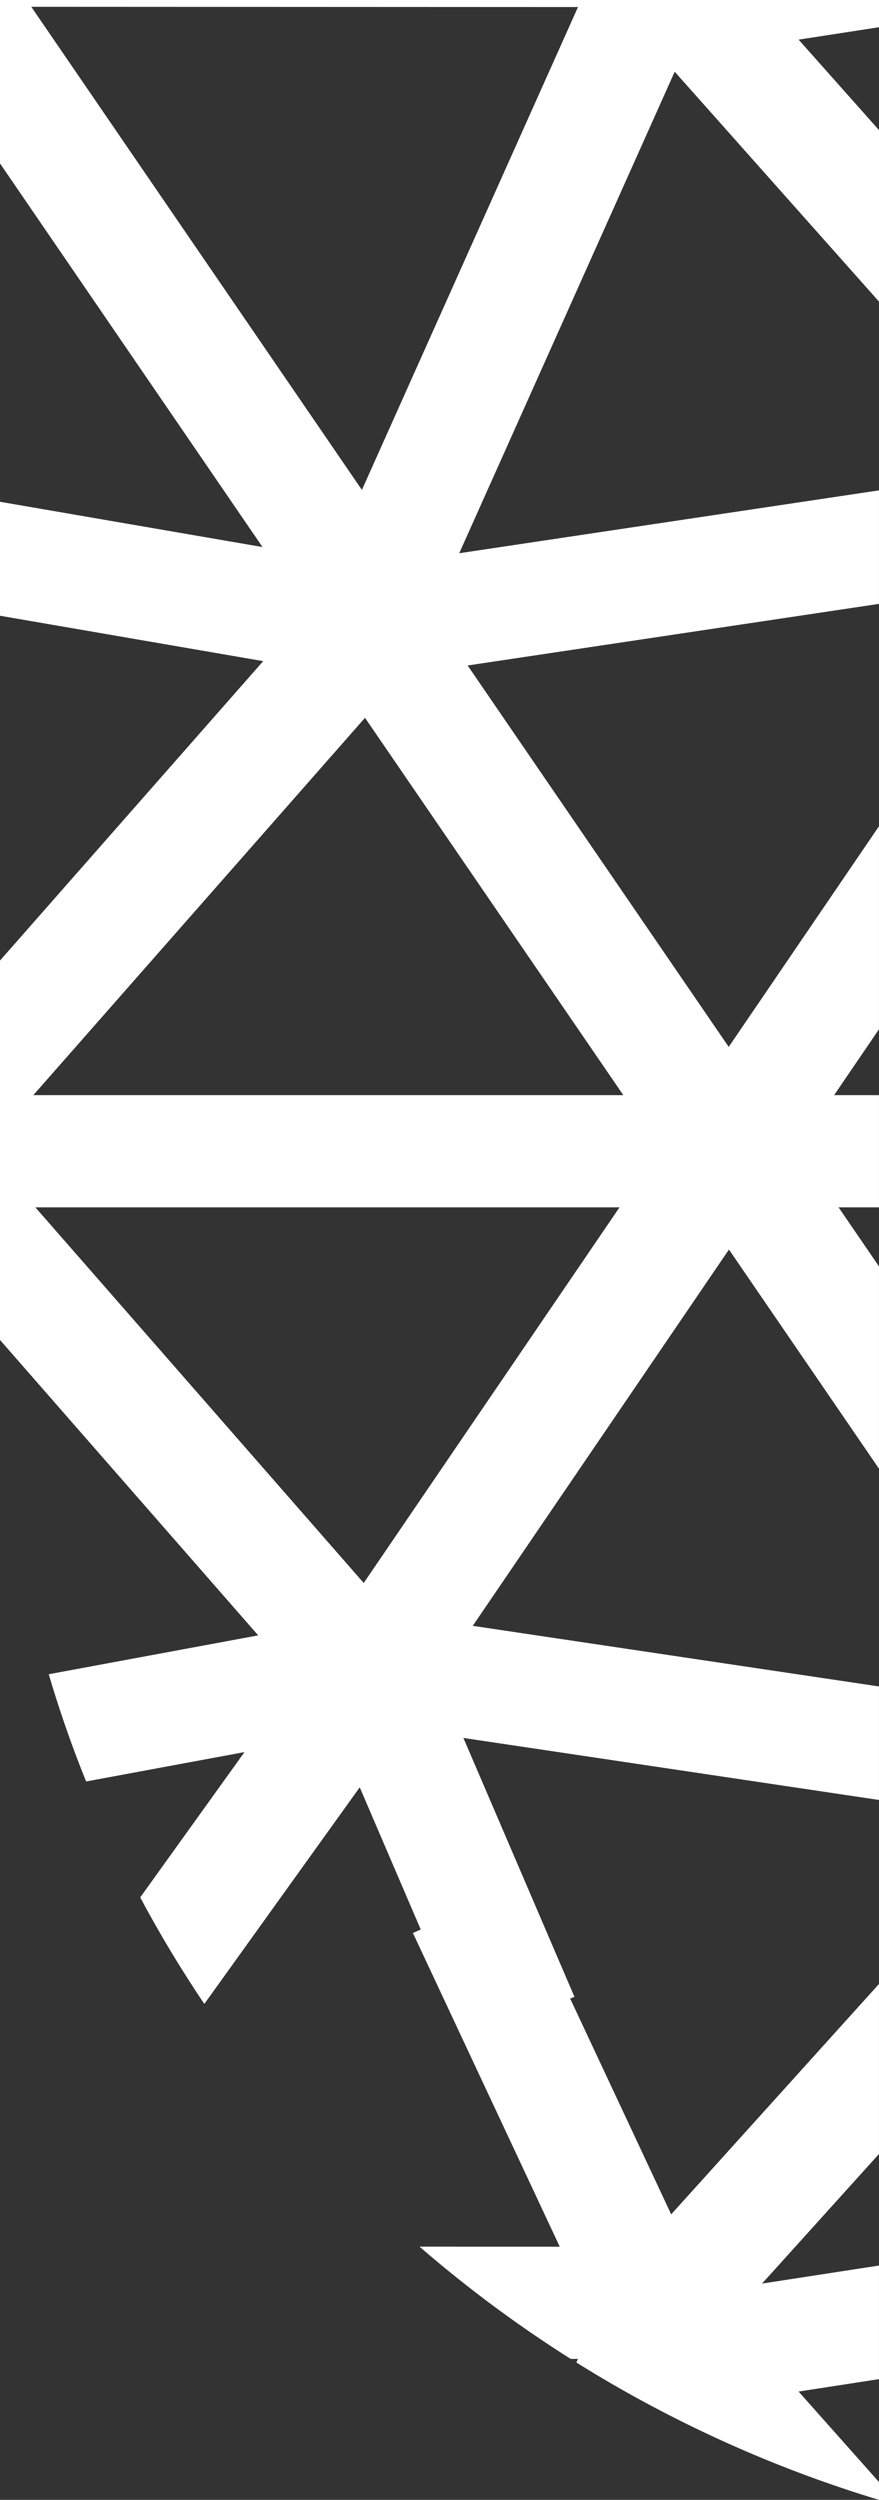 <svg xmlns="http://www.w3.org/2000/svg" width="171.664" height="487.703" viewBox="0 0 171.664 487.703">
  <rect x="0" y="0" width="171.664" height="487.703" fill="#333333" stroke="none"/>
  <path id="Intersection_7" data-name="Intersection 7" d="M18328.967,24192.408l.311-.7h-1.42a245.681,245.681,0,0,1-29.518-21.9l27.383.01-28.676-61.2,1.529-.68-11.916-27.744-30.348,42.26a237.444,237.444,0,0,1-12.52-20.783l20.365-28.35-30.932,5.732c-2.762-6.828-5.215-13.867-7.3-20.92l40.908-7.58-50.426-57.637V23918.9l51.4-58.414-51.4-8.857v-22.232l51.266,8.832-51.266-74.846V23731.5h171.664v5.311l-15.7,2.424,15.7,17.654v33.455l-39.9-44.854-42.08,93.945,81.977-12.266v22.143l-80.336,12.02,50.99,74.414,29.346-43.053v39.607l-8.762,12.855h8.762v21.891h-7.895l7.895,11.523v39.465l-29.3-42.758-50.037,73.416,79.334,11.826v22.143l-81.16-12.1,21.688,50.51-.836.336,19.727,42.1,40.582-44.941v33.162l-22.836,25.285,22.836-3.521v22.16l-15.7,2.424,15.7,17.652v3.48A246.287,246.287,0,0,1,18328.967,24192.408Zm-41.529-152.074,49.955-73.285h-114.08Zm-64.527-95.176h115.227l-50.449-73.619Zm64.174-118.072,42.2-94.209-106.771-.049Z" transform="translate(-18216.406 -23731.502)" fill="#fff"/>
</svg>
